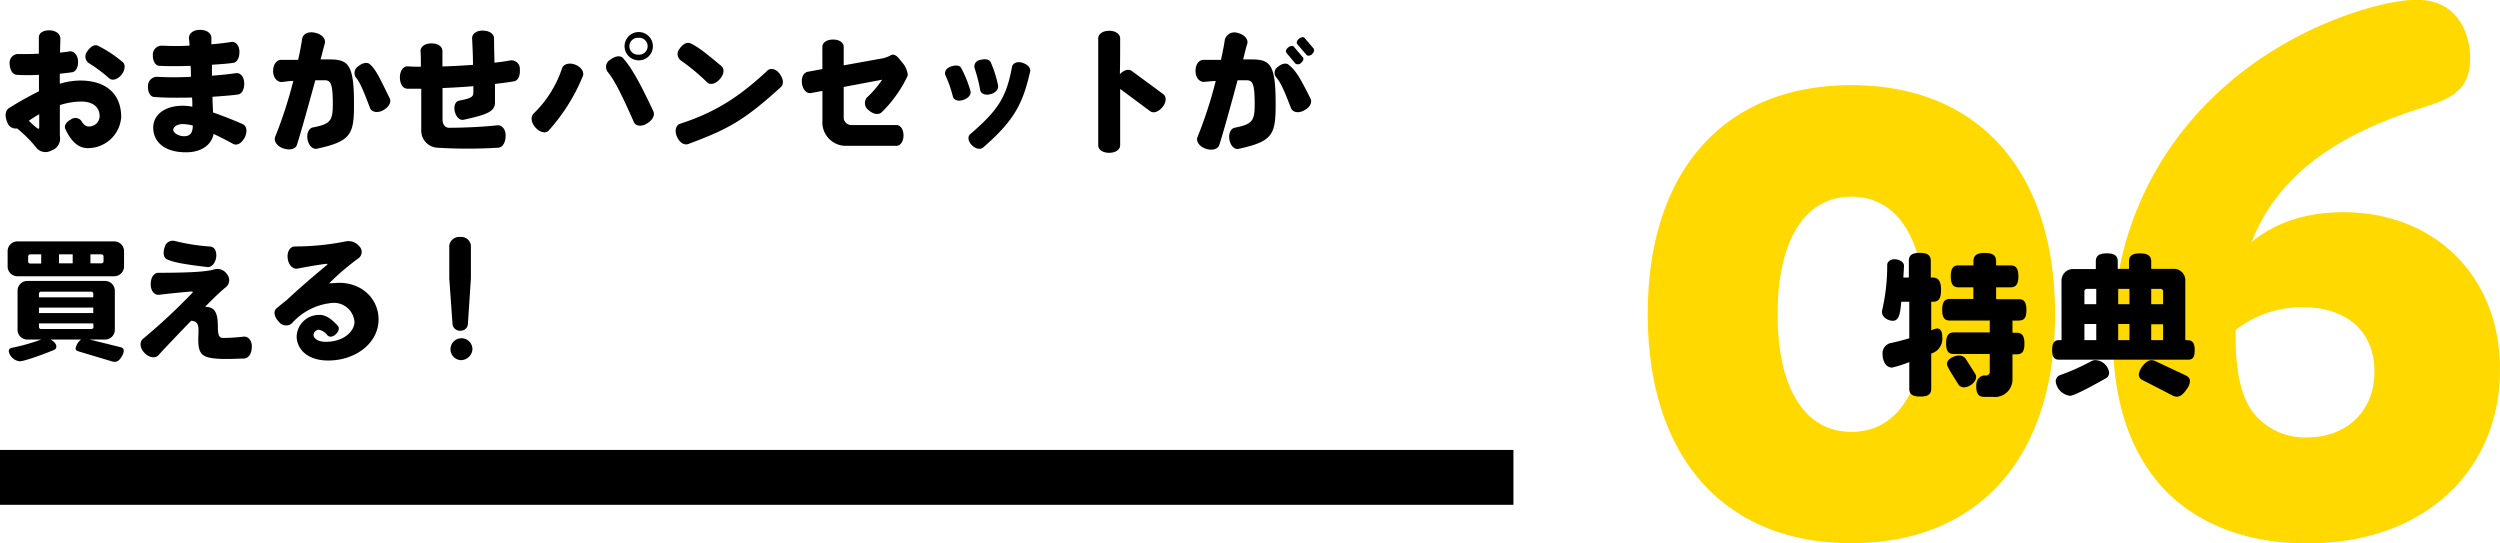 <svg xmlns="http://www.w3.org/2000/svg" width="455.67" height="99.04" viewBox="0 0 455.67 99.04"><path fill="none" stroke="#000" stroke-miterlimit="10" stroke-width="10" d="M0 87.01h275.85"/><path d="M16 27c-1.42 0-2.86-.82-4.1-3.51-.24-.55.14-1.25 1-1.7a1.37 1.37 0 011.94.26c.48.84.94 1 1.32 1a1.92 1.92 0 002-1.85c0-1.68-1.23-2.69-3.34-2.69a12.86 12.86 0 00-3.91.65v4.73c0 .43 0 1 .05 1.34a2.3 2.3 0 01-1.61 2.21 2.16 2.16 0 01-2.66-.43 22.18 22.18 0 00-3.58-3.6 1.59 1.59 0 01-1.77-1.1c-.51-1.13-.39-2.16.29-2.6a59.92 59.92 0 015.47-3.07v-3c-1.42.08-2.79.08-4 0-.74 0-1.3-.81-1.34-2a1.59 1.59 0 011.53-1.8c1 .05 2.38 0 3.79-.05V6.78c0-.75.82-1.3 2-1.25S11 6.25 11 7s-.05 1.64-.05 2.6c.62-.08 1.23-.15 1.73-.24.72-.08 1.46.57 1.54 1.7s-.36 2-1.09 2.11-1.39.17-2.23.27v1.82a13.45 13.45 0 013.72-.58c4.64 0 7.47 2.36 7.47 6.68A6.08 6.08 0 0116 27zm-8.85-6.18c-.65.36-1.27.77-1.89 1.18a12.49 12.49 0 001.58 1.41c.17.12.31.05.31-.17zm15-7.2c-.72.89-1.68 1.13-2.23.67a25.84 25.84 0 00-3.69-2.76 1.45 1.45 0 01-.36-2.11c.57-.91 1.32-1.35 1.94-1.11a22.66 22.66 0 014.46 2.93c.63.46.6 1.44-.12 2.38zm20.33 12.6c-1.22-.67-2.42-1.27-3.55-1.82-.31 1.8-2 3.36-5 3.36-4.32 0-6-2.21-6-4.49s2-4 5.43-4a10.74 10.74 0 011.7.17c0-.51 0-1.08-.05-1.66-2.54.05-5 .05-6.86-.1-.74 0-1.25-.89-1.18-2.06A1.66 1.66 0 0128.61 14a57 57 0 006.19 0c0-.68 0-1.35-.07-2-2.11.08-4.15.08-5.64 0-.75 0-1.27-.86-1.23-2a1.63 1.63 0 011.68-1.68 46.91 46.91 0 005 0c0-.53-.07-1-.1-1.41 0-.77.73-1.47 2-1.47s2 .6 2.09 1.37v1.27c1.32-.12 2.59-.26 3.62-.43.72-.12 1.47.55 1.49 1.75s-.45 2-1.2 2.07c-1 .14-2.33.24-3.81.33v2c1.61-.12 3.15-.29 4.37-.46.75-.12 1.47.58 1.51 1.76s-.4 2-1.15 2.13c-1.29.17-2.9.29-4.63.41 0 1 .07 2 .1 2.86 1.75.6 3.62 1.34 5.42 2.13.7.32.91 1.35.34 2.45s-1.44 1.5-2.11 1.14zm-9.17-3.6c-1.13 0-1.73.58-1.73 1.06s.87 1.15 2 1.15 1.56-.7 1.56-1.95a7.36 7.36 0 00-1.83-.26zm24.43 4.49c-.72.14-1.46-.55-1.68-1.68s.24-2.07 1-2.21c3.19-.62 3.6-1.2 3.6-4.27 0-3.84-.43-4.32-1.49-4.32h-1.7c-1.16 4.27-2.48 9-3.34 11.76-.24.77-1.3 1.08-2.52.65s-1.75-1.4-1.44-2.14a78.91 78.91 0 003.29-10.15c-.67 0-1.35.12-2 .19-.81.1-1.65-.65-1.68-1.92s.65-2.11 1.47-2.11h3.09c.34-1.49.58-2.81.72-3.77s1.08-1.46 2.38-1.17 2 1.17 1.75 2-.45 1.78-.77 2.86h1.61c3.44 0 4.49.88 4.49 8 .04 5.66-.52 6.93-6.78 8.28zm12.08-7c-1.08.57-2.11.29-2.38-.43-1.29-3.41-1.87-4.73-2.57-5.55a1.45 1.45 0 01.44-2.06c.81-.65 1.65-.79 2.13-.34 1.08 1 1.63 2.19 3.58 6.17.36.71-.12 1.62-1.2 2.2zm23.85-5.29c-.76.14-2 .31-3.45.48v3.58c-.17 1.46-1.39 2-5.72 2.95-.67.14-1.34-.43-1.6-1.49s.14-1.9.81-2c2.38-.45 2.57-.74 2.57-1.63v-1c-1.73.14-3.62.26-5.62.34v5.78c0 .67.32 1.46 1.23 1.46 2.28 0 6-.14 8.74-.45.76-.1 1.53.62 1.53 1.87s-.55 2.16-1.34 2.21a90.92 90.92 0 01-11.16 0 3.11 3.11 0 01-2.88-3.1v-7.65h-2.5c-.84 0-1.39-.86-1.39-2.08s.67-2.07 1.47-2 1.56.07 2.35.07c0-1.42 0-2.47-.07-2.83 0-.79.76-1.42 2-1.42s2 .6 2 1.39v2.81c2-.05 3.84-.17 5.57-.29 0-1.72-.09-3.33-.16-4.87 0-.77.76-1.41 2-1.37s2 .63 2 1.42c0 1.22.05 2.83.07 4.42 1.18-.12 2.16-.27 2.9-.41a1.53 1.53 0 011.73 1.63c.08 1.17-.31 2.06-1.08 2.18zM100 23.8c-.52.57-1.58.38-2.42-.58s-.86-2-.29-2.55a20.53 20.53 0 005.16-8.23c.24-.72 1.25-1.1 2.4-.65s1.68 1.4 1.37 2.12A34.06 34.06 0 01100 23.8zm17.91-1.28c-1.06.65-2.06.44-2.38-.28-2.44-5.53-3.69-7.85-4.77-9.13a1.52 1.52 0 01.48-2.23c.89-.69 1.82-.81 2.3-.31 1.51 1.66 3.1 4.49 5.55 9.72.29.71-.09 1.61-1.2 2.23zM116.38 11A2.58 2.58 0 11119 8.46a2.56 2.56 0 01-2.62 2.54zm0-4.11a1.54 1.54 0 100 3.07 1.54 1.54 0 100-3.07zm9.09 19.35c-.74.29-1.61-.24-2.09-1.34s-.16-2.11.6-2.35c6.39-2.07 10.78-4.9 15.92-9.7.53-.5 1.51-.34 2.21.6s.76 1.9.24 2.4c-6.68 6.07-9.58 7.68-16.88 10.39zm5.72-11.81c-.8.92-1.76 1.08-2.31.58a36 36 0 00-4.8-4 1.45 1.45 0 01-.22-2.11c.58-.89 1.37-1.28 2-1 1.35.67 2.35 1.39 5.67 4.18.52.46.47 1.47-.34 2.35zm34.2-.52a23 23 0 01-4.66 6.53c-.53.52-1.49.45-2.38-.34a1.6 1.6 0 01-.36-2.31 17.85 17.85 0 002.79-3.26l-7 1.32v5.71a1.4 1.4 0 001.4 1.23h8.2c.72 0 1.3.74 1.3 1.89s-.58 1.9-1.3 1.9H154a4.28 4.28 0 01-4.1-4.58v-5.43l-2.08.39c-.72.14-1.47-.53-1.64-1.69s.27-2 1-2.18l2.71-.5V8.53c0-.74.77-1.32 1.95-1.32s1.94.58 1.94 1.32v3.38l6.89-1.24a4.86 4.86 0 001.56-.53.86.86 0 01.63-.17c.57.1.91.6 1.51 1.32a4.41 4.41 0 011.08 2.23 1.23 1.23 0 01-.06.39zm10.22 4.29c-1 .36-1.75 0-1.92-.55a21.61 21.61 0 00-1.35-3.89c-.26-.53 0-1.27.92-1.61s1.63-.26 1.92.22a20.86 20.86 0 011.7 4.2c.19.6-.31 1.3-1.27 1.63zm3.58 8.69c-.51.43-1.35.27-2.05-.43s-.81-1.56-.31-2c5.28-4.51 6.63-6.92 7.63-12.29.13-.63.92-1.06 1.93-.72s1.53 1 1.36 1.65c-1.32 5.68-2.75 8.75-8.56 13.79zm1.34-9.72c-1 .26-1.75-.12-1.87-.74a26.59 26.59 0 00-1-3.92 1.19 1.19 0 011-1.58c.91-.26 1.66-.12 1.92.43a20.59 20.59 0 011.35 4.27c.07.63-.42 1.28-1.4 1.54zm31.37 2.33c-.75.91-1.66 1.2-2.26.77l-5.47-4.06v10.25c0 .77-.77 1.39-2 1.39s-2-.6-2-1.37V7c0-.77.79-1.39 2-1.39s2 .62 2 1.39c0 1.75 0 4.08-.05 6.53.72-.8 1.58-1 2.16-.6l5.71 4.2c.65.47.63 1.48-.09 2.37zm13.87 7.63c-.72.17-1.47-.5-1.68-1.65s.24-2.07 1-2.21c3.19-.63 3.6-1.25 3.6-4.3 0-3.86-.43-4.34-1.49-4.34h-1.63c-1.15 4.27-2.45 9-3.33 11.79-.24.76-1.3 1.1-2.52.67s-1.76-1.44-1.44-2.14a77.63 77.63 0 003.31-10.2c-.72.05-1.42.1-2 .17-.82.1-1.66-.6-1.68-1.92s.65-2.09 1.46-2.09h3.17c.34-1.49.58-2.79.72-3.72A1.81 1.81 0 01225.58 6c1.29.31 2 1.23 1.75 2s-.46 1.75-.75 2.83h1.52c3.43 0 4.41.89 4.41 8.09 0 5.64-.51 6.84-6.74 8.21zm11.93-7c-1.08.58-2.09.32-2.38-.41-1.27-3.24-1.87-4.7-2.76-5.68a1.31 1.31 0 01.39-1.88c.76-.62 1.53-.74 2-.31 1.18 1 1.9 2.07 3.91 6.12.35.69-.08 1.6-1.16 2.15zm-.53-8.69a.81.81 0 01-1.06.15l-1.6-1.92c-.24-.27-.12-.67.26-1s.86-.39 1.06-.15l1.63 1.92c.21.23.12.63-.29.99zm2-1.56c-.41.32-.84.36-1.06.1l-1.63-1.9c-.24-.26-.12-.67.26-1s.84-.41 1.06-.15l1.63 1.92c.19.26.09.66-.29 1.02zM20.81 50.35H3.19a1.79 1.79 0 01-1.8-1.8v-2.74A1.78 1.78 0 013.19 44h17.62a1.78 1.78 0 011.8 1.8v2.74a1.79 1.79 0 01-1.8 1.81zm1.44 14.52c-.43.77-.84 1.08-1.34 1.08a2 2 0 01-.46-.07l-6.12-1.83c-.36-.12-.55-.26-.55-.55a2.65 2.65 0 011-1.61H9.19c.48.22 1.08.72 1.08 1.27a.62.62 0 01-.38.6c-1 .44-5.33 2.09-6.29 2.09a2.27 2.27 0 01-2-1.82.62.62 0 01.53-.63 35.94 35.94 0 005.37-1.51H5a1.78 1.78 0 01-1.8-1.8V53A1.78 1.78 0 015 51.21h14.13a1.78 1.78 0 011.8 1.8v7.08a1.78 1.78 0 01-1.8 1.8h-2.78l5.54 1.37c.43.1.67.31.67.67a2.06 2.06 0 01-.31.94zM7.51 46.36h-2a.38.38 0 00-.38.39v.91a.37.37 0 00.38.38h2zM17 53.54a.37.37 0 00-.38-.38H7.49a.38.38 0 00-.39.38v.65H17zm0 2.52H7.1v1H17zm0 2.88H7.1v.65a.38.38 0 00.39.38h9.17a.38.38 0 00.38-.38zm-3.75-12.58h-2.5V48h2.5zm5.62.39a.38.38 0 00-.39-.39h-2V48h2a.38.38 0 00.39-.38zm25.6 18.6c-1.77.05-3.36.12-4.53.05-3.39-.2-3.94-.87-3.77-4.56.07-1.61-.1-2.28-1.32-2.38-2.43 2.5-4.8 5-6 6.31-.55.58-1.65.46-2.52-.45s-.91-2-.28-2.55a109.93 109.93 0 009-8.38c.15-.14.07-.28-.14-.26-1.54.12-4.16.38-5.91.6-.79.1-1.53-.65-1.53-1.92s.62-2.09 1.41-2.09c6.46 0 9-.26 10.18-.62a2.08 2.08 0 012.3.86 1.68 1.68 0 01-.12 2.33c-1 .77-2.35 2.11-3.86 3.63 1.82 0 2.35 1.12 2.33 3.84 0 1.56.38 1.84 1 1.84a37.13 37.13 0 003.72-.24c.77-.09 1.52.68 1.47 1.92s-.63 2.04-1.43 2.07zm-6.74-16.68c-4.39-.53-6.12-.87-7.3-1.4-.62-.28-.77-1.2-.41-2.23a1.52 1.52 0 011.92-1.1 35.69 35.69 0 006.44 1c.72.07 1.2.94 1 2.07s-.93 1.75-1.65 1.66zm22.08 17.04c-4 0-5.74-2.28-5.74-4.42a4.07 4.07 0 014.23-3.89c1 0 2.06.63 3.28 2 .32.36.2 1-.38 1.53s-1.2.56-1.53.17a2.63 2.63 0 00-1.52-1 1 1 0 00-1 1c0 .46.64 1.2 2.21 1.2 3.48 0 5.25-2.06 5.25-3.6a3.76 3.76 0 00-3.89-3.5 11.18 11.18 0 00-7.53 3.74 1.65 1.65 0 01-2.38-.31c-.86-.89-1-1.9-.43-2.4s1.2-1 1.8-1.47c3.41-3.16 6-5.28 7.39-6.45.17-.15.15-.24-.07-.22-1.22.12-3.55.53-5.28.87-.79.14-1.61-.58-1.78-1.85s.48-2.19 1.3-2.19A46.7 46.7 0 0063 44a2.53 2.53 0 012.44.84 1.44 1.44 0 01-.09 2.23A44.08 44.08 0 0060 51.64c.58 0 1.2-.09 1.83-.09 4.13 0 7.17 2.9 7.17 6.69 0 4.25-4.13 7.47-9.19 7.47zm24.1-.07a2 2 0 112.2-2 2.11 2.11 0 01-2.2 2zm1.36-6.41a1.32 1.32 0 01-1.36 1.05 1.37 1.37 0 01-1.42-1.08l-.6-8.45v-6a1.84 1.84 0 012-1.56 1.77 1.77 0 011.94 1.56v6z"/><path d="M337.45 15.52c23.2 0 37.12 15.68 37.12 41.76S360.65 99 337.45 99s-37.12-15.68-37.12-41.76 13.92-41.72 37.12-41.72zm0 63.2c8.48 0 13.44-7.84 13.44-21.44s-5-21.44-13.44-21.44S324 43.68 324 57.28s5 21.44 13.45 21.44zm118.22-11.36c0 17.92-13.28 31.68-35.2 31.68-11 0-19.68-3.52-25.6-9.44-6.56-6.72-9.76-16.32-9.76-28.32 0-23.52 12.32-41.76 29.6-52.32 9.92-6.08 20.64-9 25.76-9 7.68 0 9.76 6.4 9.76 10.72 0 6.72-5 7.68-9.76 9.28-16.32 5.28-25.76 13.12-30.08 24.16 4.48-3.68 10.08-5.44 16.8-5.44 16.64.04 28.48 11.72 28.48 28.68zm-22.88.32c0-7-4.8-11.68-13-11.68a19.44 19.44 0 00-12.32 4.16v1c0 5.92.8 11 3.36 14.24a12 12 0 009.76 4.32c7.24-.04 12.2-4.84 12.2-12.04z" fill="#ffd900"/><path d="M352 64.44v6.38c0 1-.51 1.46-2 1.46s-2-.48-2-1.46V66a22.48 22.48 0 01-3.14 1c-1.23 0-1.73-1.37-1.73-2.44a1.92 1.92 0 011.34-2c1.1-.23 2.3-.54 3.53-.9V55h-1.45c-.17 1.09-.12 3.47-1.52 3.47-.87 0-2-.62-2-1.57a.51.51 0 010-.22 36.65 36.65 0 00.95-8.43c0-.33.34-1 1.35-1 .7 0 1.76.42 1.71 1.26l-.12 2.07h1v-3c0-1 .48-1.49 2-1.49s2 .51 2 1.49v3h.25c1.06 0 1.62.56 1.62 2.22s-.44 2.2-1.5 2.2H352v5.21a3.65 3.65 0 011.06-.34c.45 0 .95.31.95 1.46v.08a2.82 2.82 0 01-2.01 3.03zm15.87-6h-1.06v2.21h.76c.95 0 1.42.5 1.42 2s-.47 1.93-1.42 1.93h-.76v4.4a3.2 3.2 0 01-3.56 3.36h-1.57c-1 0-1.48-.51-1.48-2s1-1.9 1.46-1.9h.3a.67.67 0 00.71-.62v-3.3h-6.56c-.95 0-1.4-.48-1.4-1.93s.45-2 1.4-2h6.56v-2.17h-7.27c-.95 0-1.4-.48-1.4-1.93s.45-2 1.4-2h4.28v-2.12H357c-.95 0-1.43-.48-1.43-2s.48-2 1.43-2h2.69v-.73c0-1 .51-1.54 2.07-1.54s2.07.53 2.07 1.54v.73h2.61c.95 0 1.45.5 1.45 2s-.5 2-1.45 2h-2.61v2.16h4.09c1 0 1.43.5 1.43 2s-.48 1.89-1.44 1.89zM358 70.6a1.23 1.23 0 01-1.13-.65c-.36-.67-2-3-2-3.61 0-.92 1.34-1.54 2.15-1.54a1.46 1.46 0 011.21.53c.56.84 1.28 2 1.82 2.86a1.13 1.13 0 01.14.53c-.03 1.01-1.32 1.88-2.19 1.88zm40.82-5.04h-23.49c-.87 0-1.29-.42-1.29-1.77s.42-1.79 1.29-1.79h.42V51.14a2.08 2.08 0 012.1-2.1H382v-1.35c0-1 .5-1.51 2-1.51s2 .51 2 1.51V49h2.05v-1.31c0-1 .5-1.51 2-1.51s2.05.51 2.05 1.51V49h4.11a2.07 2.07 0 012.1 2.1V62h.39c.87 0 1.32.45 1.32 1.79s-.33 1.77-1.2 1.77zm-14.92 3.36c-.92.5-5.66 3.22-6.61 3.22a3 3 0 01-2.6-2.61 1.23 1.23 0 01.78-1.15 39.7 39.7 0 005.69-2.54 1.53 1.53 0 01.81-.2 2.65 2.65 0 012.46 2.27 1.17 1.17 0 01-.53 1.01zm-1.82-16.27h-1.71a.45.45 0 00-.45.45v2.35h2.16zm0 6.41h-2.16V62h2.16zm6.05-6.41h-2.05v2.8h2.05zm0 6.41h-2.05V62h2.05zm10.44 11.87c-.64.95-1.2 1.37-1.79 1.37a1.78 1.78 0 01-.87-.25l-5.32-2.74a1.11 1.11 0 01-.75-1c0-1 1.29-2.66 2.29-2.66a1.74 1.74 0 01.79.2l5.4 2.54c.56.26.84.59.84 1.07a2.72 2.72 0 01-.59 1.47zm-4.31-17.83a.45.45 0 00-.45-.45h-1.71v2.8h2.16zm0 6h-2.16V62h2.16z"/></svg>